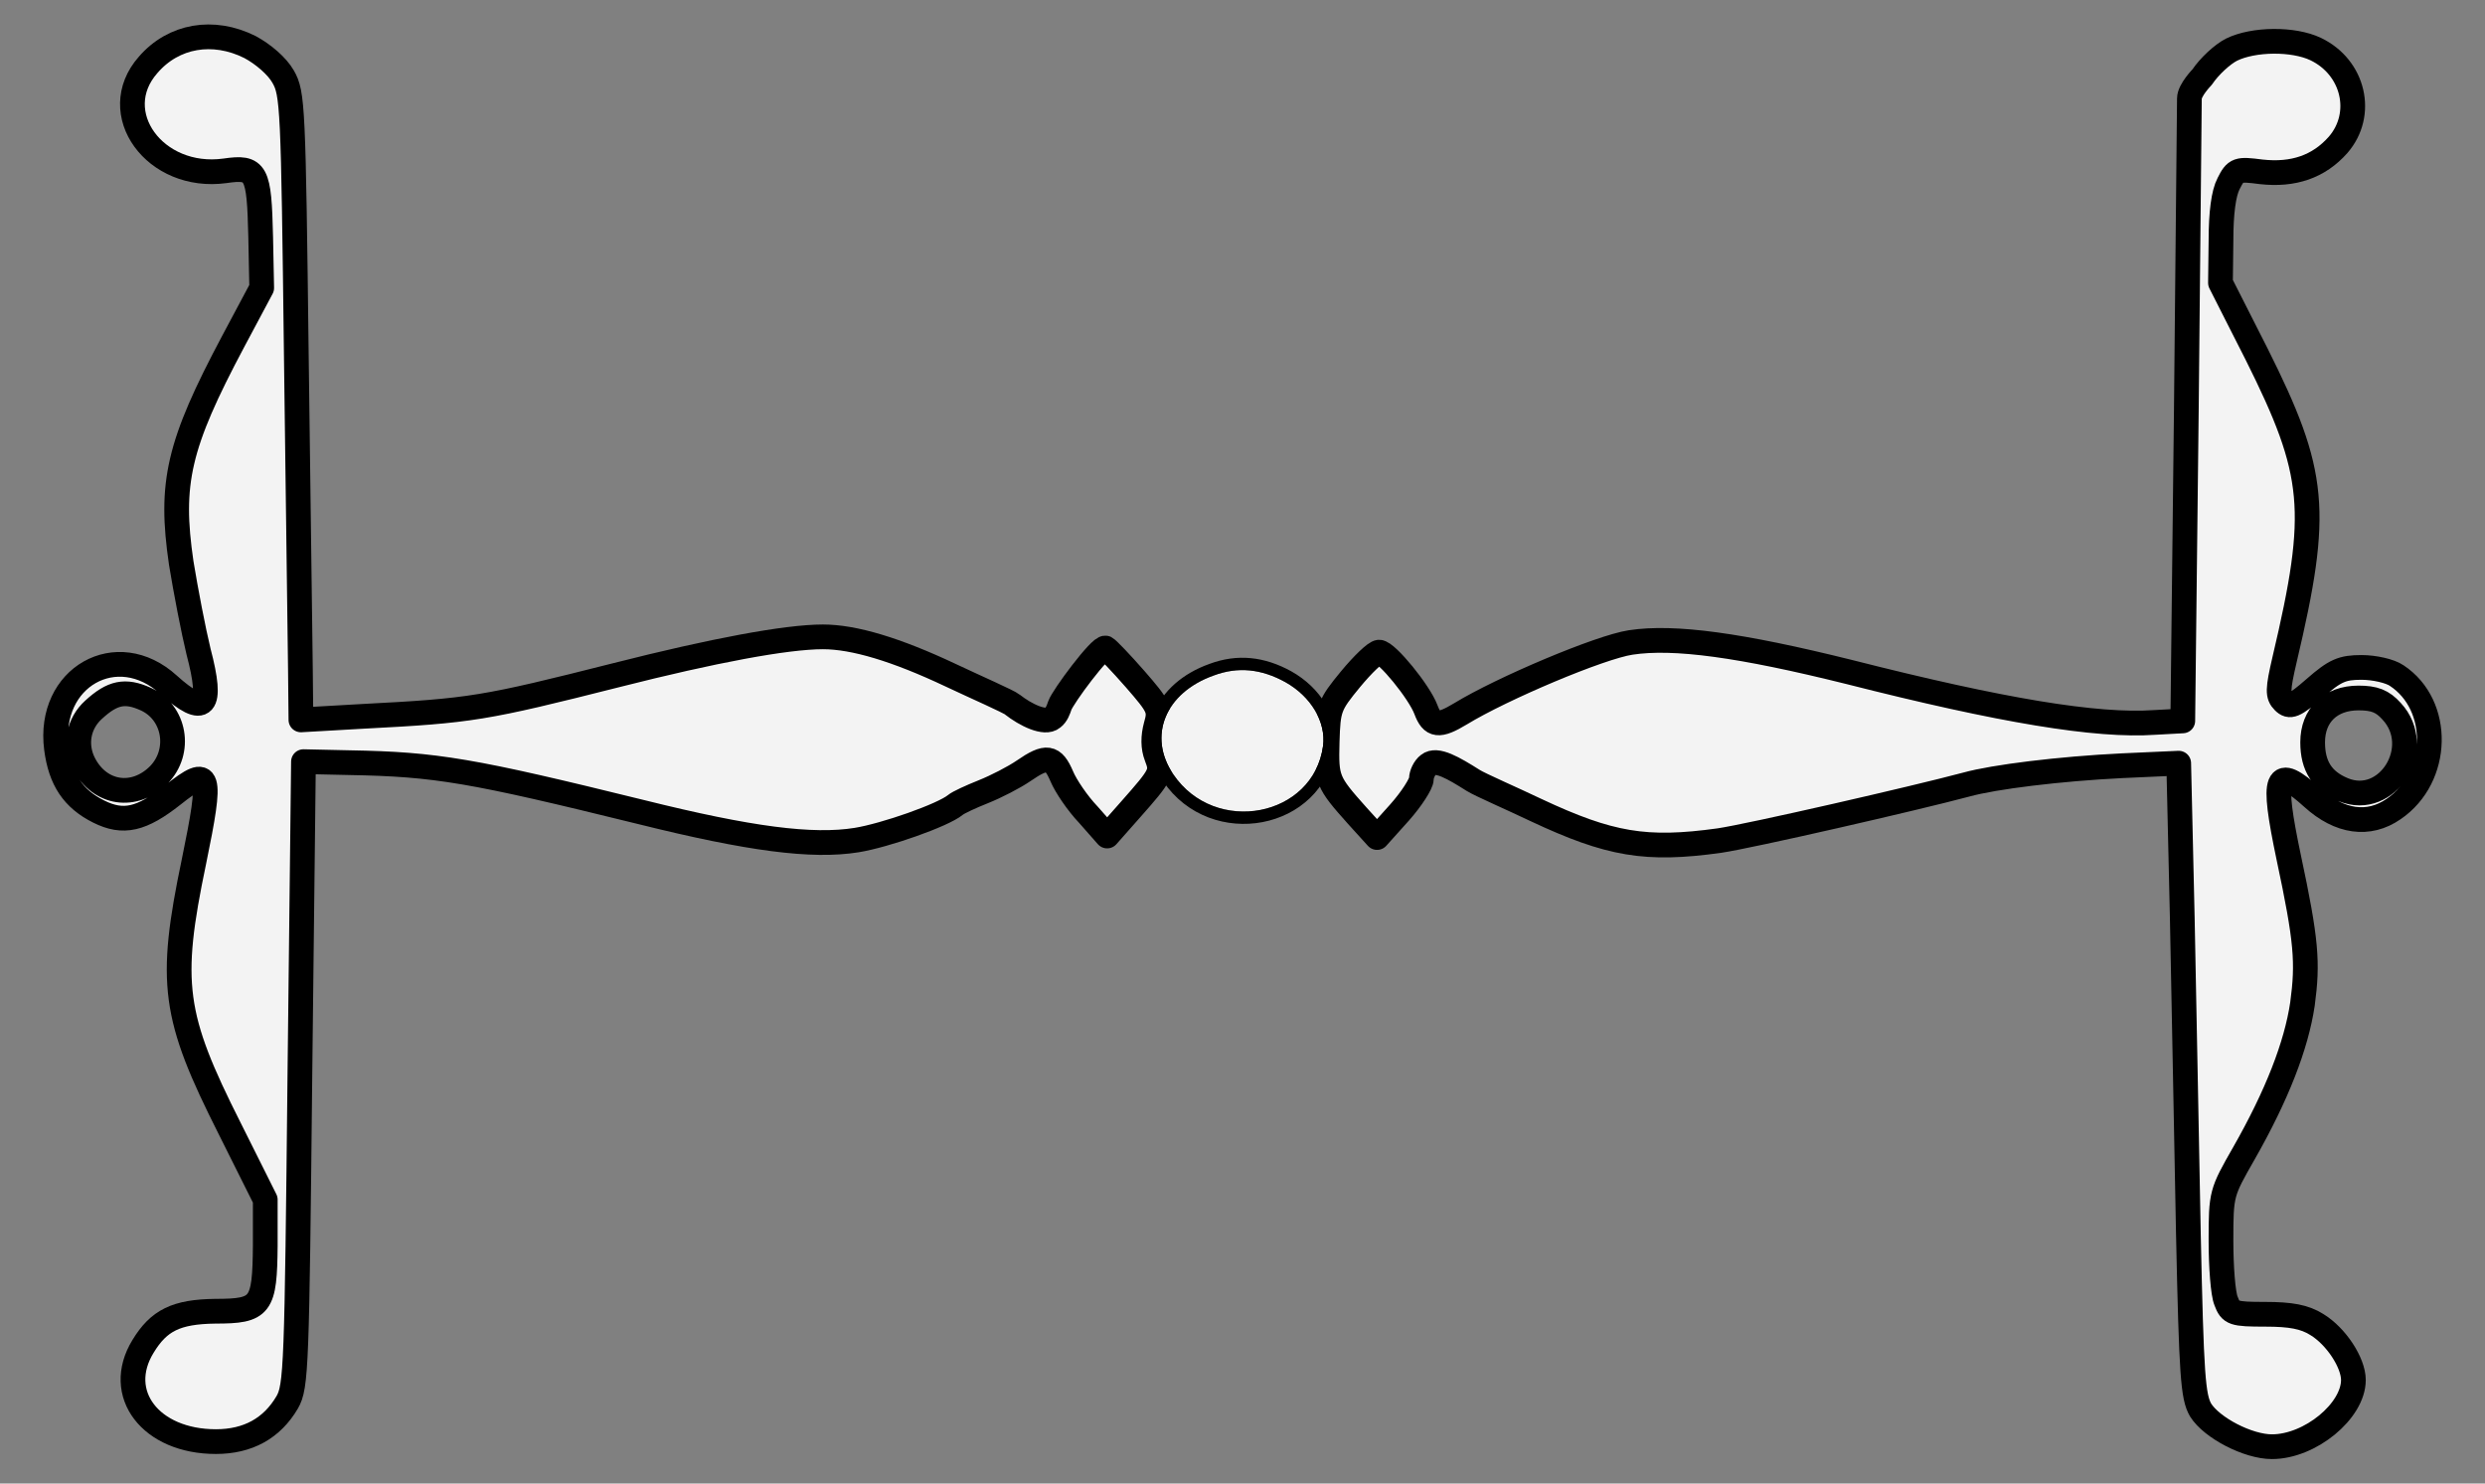 <?xml version="1.0" encoding="UTF-8" standalone="no"?>
<!DOCTYPE svg PUBLIC "-//W3C//DTD SVG 1.1//EN" "http://www.w3.org/Graphics/SVG/1.1/DTD/svg11.dtd">
<svg version="1.1" xmlns:xl="http://www.w3.org/1999/xlink" xmlns="http://www.w3.org/2000/svg" xmlns:dc="http://purl.org/dc/elements/1.1/" viewBox="58.5 90 301.5 180" width="301.5" height="180">
  <rect x="58.5" y="90" width="301.5" height="180" fill="#808080" stroke="none"/>
  <defs>
    <clipPath id="artboard_clip_path">
      <path d="M 58.5 90 L 360 90 L 360 270 L 58.5 270 Z"/>
    </clipPath>
    <clipPath id="outer_stroke_clip_path">
      <path d="M 58.5 90 L 360 90 L 360 270 L 58.5 270 Z M 88.83 95.708 L 88.83 95.708 C 90.437 96.573 92.105 97.995 92.847 99.292 C 94.021 101.332 94.083 102.815 94.453 133.282 C 94.701 150.771 94.886 167.889 94.948 171.226 L 95.01 177.344 L 102.61 176.911 C 115.648 176.232 117.193 175.984 133.321 171.906 C 145 168.939 153.898 167.271 158.347 167.271 C 162.116 167.271 167.245 168.816 173.795 171.906 C 177.07 173.451 180.871 175.105 181.333 175.49 C 182.912 176.733 185.288 177.9 186.215 177.097 C 186.709 176.726 186.92 176.085 187.08 175.614 C 187.447 174.536 192.024 168.383 192.641 168.63 C 192.889 168.754 194.495 170.422 196.225 172.4 C 199.13 175.737 199.315 176.108 198.759 178.024 C 198.388 179.383 198.388 180.681 198.821 181.793 C 199.562 183.709 199.439 183.956 195.669 188.22 L 192.827 191.434 L 190.541 188.838 C 189.243 187.479 187.822 185.378 187.327 184.204 C 186.277 181.732 185.474 181.608 182.693 183.524 C 181.519 184.327 179.356 185.439 177.811 186.057 C 176.267 186.675 174.783 187.355 174.413 187.664 C 172.93 188.9 165.885 191.372 162.425 191.928 C 157.049 192.793 149.449 191.805 136.287 188.529 C 115.71 183.462 111.446 182.72 100.88 182.535 L 95.319 182.411 L 94.886 220.294 C 94.515 255.828 94.453 258.238 93.341 260.154 C 91.487 263.305 88.583 264.912 84.69 264.912 C 76.781 264.912 72.332 259.103 75.854 253.356 C 77.77 250.204 79.871 249.154 84.629 249.092 C 90.19 249.092 90.622 248.474 90.684 241.12 L 90.684 235.558 L 86.359 226.906 C 79.5 213.311 78.944 209.294 82.033 194.524 C 84.258 183.709 84.011 182.844 79.5 186.428 C 75.669 189.456 73.444 189.951 70.478 188.468 C 67.388 186.923 65.844 184.636 65.349 180.805 C 64.237 172.153 72.703 167.394 78.944 173.08 C 83.331 177.035 84.381 175.861 82.589 169.063 C 81.971 166.529 81.045 161.709 80.488 158.31 C 79.067 148.608 80.118 143.973 86.791 131.428 L 90.252 124.939 L 90.128 118.759 C 89.943 110.787 89.634 110.169 85.803 110.725 C 77.275 111.899 71.343 103.68 76.472 97.871 C 79.562 94.287 84.381 93.483 88.83 95.708 Z M 76.163 174.81 L 76.163 174.81 C 73.691 173.698 72.146 174.007 69.86 176.108 C 68.006 177.776 67.512 180.372 68.686 182.659 C 70.602 186.366 74.804 186.984 77.77 184.018 C 80.55 181.175 79.747 176.417 76.163 174.81 Z"/>
    </clipPath>
    <clipPath id="outer_stroke_clip_path_2">
      <path d="M 58.5 90 L 360 90 L 360 270 L 58.5 270 Z M 339.46 95.955 L 339.46 95.955 C 344.094 98.18 345.392 103.866 342.179 107.573 C 339.831 110.231 336.741 111.281 332.848 110.849 C 330.006 110.478 329.759 110.54 328.894 112.27 C 328.276 113.444 327.967 115.854 327.967 119.192 L 327.905 124.321 L 332.292 132.973 C 339.522 147.433 339.954 151.945 335.691 169.99 C 334.826 173.698 334.826 174.378 335.567 175.119 C 336.309 175.861 336.865 175.675 339.336 173.512 C 341.808 171.349 342.673 170.979 345.021 170.979 C 346.566 170.979 348.482 171.411 349.285 171.967 C 354.723 175.552 354.537 184.327 348.914 188.159 C 345.886 190.26 342.364 189.765 339.089 186.799 C 334.578 182.72 334.084 184.018 336.185 194.029 C 338.348 204.164 338.533 206.76 337.853 211.827 C 337.112 216.833 334.764 222.889 330.747 229.934 C 328.028 234.693 327.967 234.816 327.967 240.502 C 327.967 243.715 328.214 246.991 328.585 247.856 C 329.141 249.339 329.45 249.463 333.343 249.463 C 336.432 249.463 338.101 249.772 339.584 250.699 C 341.932 252.12 344.033 255.333 344.033 257.435 C 344.033 261.204 338.78 265.53 334.146 265.53 C 331.242 265.53 326.854 263.244 325.495 261.081 C 324.568 259.474 324.383 256.94 324.012 239.698 C 323.827 228.946 323.456 211.642 323.27 201.322 L 322.838 182.597 L 315.979 182.906 C 308.378 183.277 300.407 184.265 297.07 185.192 C 290.829 186.861 270.87 191.434 267.101 191.99 C 258.203 193.226 253.816 192.484 244.856 188.282 C 242.013 186.923 238.086 185.221 237.256 184.698 C 234.848 183.181 232.806 181.979 231.818 182.782 C 231.323 183.153 230.953 183.956 230.953 184.512 C 230.953 185.069 229.779 186.923 228.296 188.591 L 225.577 191.619 L 223.167 188.962 C 219.521 184.883 219.398 184.574 219.521 180.001 C 219.645 175.923 219.768 175.552 222.364 172.4 C 223.847 170.608 225.391 169.125 225.824 169.125 C 226.751 169.125 230.706 173.945 231.509 176.108 C 232.25 178.085 233.054 178.209 235.711 176.602 C 240.778 173.512 252.642 168.507 256.349 167.951 C 261.602 167.147 269.696 168.26 282.858 171.535 C 301.334 176.232 312.889 178.147 319.934 177.653 L 323.332 177.467 L 323.765 139.585 C 323.765 139.585 324.135 102.972 324.135 101.95 C 324.135 100.927 325.68 99.354 325.68 99.354 C 326.545 98.056 328.152 96.573 329.264 96.017 C 331.921 94.719 336.741 94.658 339.46 95.955 Z M 348.667 176.293 L 348.667 176.293 C 347.555 175.057 346.566 174.687 344.651 174.687 C 341.252 174.687 339.089 176.788 339.089 180.063 C 339.089 182.968 340.263 184.76 342.797 185.81 C 348.173 188.035 352.745 180.681 348.667 176.293 Z"/>
    </clipPath>
    <clipPath id="outer_stroke_clip_path_3">
      <path d="M 58.5 90 L 360 90 L 360 270 L 58.5 270 Z M 214.454 172.771 L 214.454 172.771 C 211.55 171.164 208.707 170.855 205.741 171.967 C 199.871 174.069 197.708 179.321 200.86 183.956 C 205.927 191.434 217.853 189.147 219.027 180.496 C 219.398 177.591 217.544 174.501 214.454 172.771 Z"/>
    </clipPath>
  </defs>
  <g id="Snaffle-Bit_(5)" stroke-dasharray="none" stroke="none" fill="none" stroke-opacity="1" fill-opacity="1">
    <title>Snaffle-Bit (5)</title>
    <g id="Snaffle-Bit_(5)_Art" clip-path="url(#artboard_clip_path)">
      <title>Art</title>
      <g id="Group_25">
        <g id="Graphic_28">
          <path d="M 88.83 95.708 C 84.381 93.483 79.562 94.287 76.472 97.871 C 71.343 103.68 77.275 111.899 85.803 110.725 C 89.634 110.169 89.943 110.787 90.128 118.759 L 90.252 124.939 L 86.791 131.428 C 80.118 143.973 79.067 148.608 80.488 158.31 C 81.045 161.709 81.971 166.529 82.589 169.063 C 84.381 175.861 83.331 177.035 78.944 173.08 C 72.703 167.394 64.237 172.153 65.349 180.805 C 65.844 184.636 67.388 186.923 70.478 188.468 C 73.444 189.951 75.669 189.456 79.5 186.428 C 84.011 182.844 84.258 183.709 82.033 194.524 C 78.944 209.294 79.5 213.311 86.359 226.906 L 90.684 235.558 L 90.684 241.12 C 90.622 248.474 90.19 249.092 84.629 249.092 C 79.871 249.154 77.77 250.204 75.854 253.356 C 72.332 259.103 76.781 264.912 84.69 264.912 C 88.583 264.912 91.487 263.305 93.341 260.154 C 94.453 258.238 94.515 255.828 94.886 220.294 L 95.319 182.411 L 100.88 182.535 C 111.446 182.72 115.71 183.462 136.287 188.529 C 149.449 191.805 157.049 192.793 162.425 191.928 C 165.885 191.372 172.93 188.9 174.413 187.664 C 174.783 187.355 176.267 186.675 177.811 186.057 C 179.356 185.439 181.519 184.327 182.693 183.524 C 185.474 181.608 186.277 181.732 187.327 184.204 C 187.822 185.378 189.243 187.479 190.541 188.838 L 192.827 191.434 L 195.669 188.22 C 199.439 183.956 199.562 183.709 198.821 181.793 C 198.388 180.681 198.388 179.383 198.759 178.024 C 199.315 176.108 199.13 175.737 196.225 172.4 C 194.495 170.422 192.889 168.754 192.641 168.63 C 192.024 168.383 187.447 174.536 187.08 175.614 C 186.92 176.085 186.709 176.726 186.215 177.097 C 185.288 177.9 182.912 176.733 181.333 175.49 C 180.871 175.105 177.07 173.451 173.795 171.906 C 167.245 168.816 162.116 167.271 158.347 167.271 C 153.898 167.271 145 168.939 133.321 171.906 C 117.193 175.984 115.648 176.232 102.61 176.911 L 95.01 177.344 L 94.948 171.226 C 94.886 167.889 94.701 150.771 94.453 133.282 C 94.083 102.815 94.021 101.332 92.847 99.292 C 92.105 97.995 90.437 96.573 88.83 95.708 Z M 76.163 174.81 C 79.747 176.417 80.55 181.175 77.77 184.018 C 74.804 186.984 70.602 186.366 68.686 182.659 C 67.512 180.372 68.006 177.776 69.86 176.108 C 72.146 174.007 73.691 173.698 76.163 174.81 Z" fill="#f3f3f3"/>
          <path d="M 88.83 95.708 C 84.381 93.483 79.562 94.287 76.472 97.871 C 71.343 103.68 77.275 111.899 85.803 110.725 C 89.634 110.169 89.943 110.787 90.128 118.759 L 90.252 124.939 L 86.791 131.428 C 80.118 143.973 79.067 148.608 80.488 158.31 C 81.045 161.709 81.971 166.529 82.589 169.063 C 84.381 175.861 83.331 177.035 78.944 173.08 C 72.703 167.394 64.237 172.153 65.349 180.805 C 65.844 184.636 67.388 186.923 70.478 188.468 C 73.444 189.951 75.669 189.456 79.5 186.428 C 84.011 182.844 84.258 183.709 82.033 194.524 C 78.944 209.294 79.5 213.311 86.359 226.906 L 90.684 235.558 L 90.684 241.12 C 90.622 248.474 90.19 249.092 84.629 249.092 C 79.871 249.154 77.77 250.204 75.854 253.356 C 72.332 259.103 76.781 264.912 84.69 264.912 C 88.583 264.912 91.487 263.305 93.341 260.154 C 94.453 258.238 94.515 255.828 94.886 220.294 L 95.319 182.411 L 100.88 182.535 C 111.446 182.72 115.71 183.462 136.287 188.529 C 149.449 191.805 157.049 192.793 162.425 191.928 C 165.885 191.372 172.93 188.9 174.413 187.664 C 174.783 187.355 176.267 186.675 177.811 186.057 C 179.356 185.439 181.519 184.327 182.693 183.524 C 185.474 181.608 186.277 181.732 187.327 184.204 C 187.822 185.378 189.243 187.479 190.541 188.838 L 192.827 191.434 L 195.669 188.22 C 199.439 183.956 199.562 183.709 198.821 181.793 C 198.388 180.681 198.388 179.383 198.759 178.024 C 199.315 176.108 199.13 175.737 196.225 172.4 C 194.495 170.422 192.889 168.754 192.641 168.63 C 192.024 168.383 187.447 174.536 187.08 175.614 C 186.92 176.085 186.709 176.726 186.215 177.097 C 185.288 177.9 182.912 176.733 181.333 175.49 C 180.871 175.105 177.07 173.451 173.795 171.906 C 167.245 168.816 162.116 167.271 158.347 167.271 C 153.898 167.271 145 168.939 133.321 171.906 C 117.193 175.984 115.648 176.232 102.61 176.911 L 95.01 177.344 L 94.948 171.226 C 94.886 167.889 94.701 150.771 94.453 133.282 C 94.083 102.815 94.021 101.332 92.847 99.292 C 92.105 97.995 90.437 96.573 88.83 95.708 Z M 76.163 174.81 C 79.747 176.417 80.55 181.175 77.77 184.018 C 74.804 186.984 70.602 186.366 68.686 182.659 C 67.512 180.372 68.006 177.776 69.86 176.108 C 72.146 174.007 73.691 173.698 76.163 174.81 Z" stroke="black" stroke-linecap="round" stroke-linejoin="round" stroke-width="3" clip-path="url(#outer_stroke_clip_path)"/>
        </g>
        <g id="Graphic_27">
          <path d="M 339.46 95.955 C 336.741 94.658 331.921 94.719 329.264 96.017 C 328.152 96.573 326.545 98.056 325.68 99.354 C 325.68 99.354 324.135 100.927 324.135 101.95 C 324.135 102.972 323.765 139.585 323.765 139.585 L 323.332 177.467 L 319.934 177.653 C 312.889 178.147 301.334 176.232 282.858 171.535 C 269.696 168.26 261.602 167.147 256.349 167.951 C 252.642 168.507 240.778 173.512 235.711 176.602 C 233.054 178.209 232.25 178.085 231.509 176.108 C 230.706 173.945 226.751 169.125 225.824 169.125 C 225.391 169.125 223.847 170.608 222.364 172.4 C 219.768 175.552 219.645 175.923 219.521 180.001 C 219.398 184.574 219.521 184.883 223.167 188.962 L 225.577 191.619 L 228.296 188.591 C 229.779 186.923 230.953 185.069 230.953 184.512 C 230.953 183.956 231.323 183.153 231.818 182.782 C 232.806 181.979 234.848 183.181 237.256 184.698 C 238.086 185.221 242.013 186.923 244.856 188.282 C 253.816 192.484 258.203 193.226 267.101 191.99 C 270.87 191.434 290.829 186.861 297.07 185.192 C 300.407 184.265 308.378 183.277 315.979 182.906 L 322.838 182.597 L 323.27 201.322 C 323.456 211.642 323.827 228.946 324.012 239.698 C 324.383 256.94 324.568 259.474 325.495 261.081 C 326.854 263.244 331.242 265.53 334.146 265.53 C 338.78 265.53 344.033 261.204 344.033 257.435 C 344.033 255.333 341.932 252.12 339.584 250.699 C 338.101 249.772 336.432 249.463 333.343 249.463 C 329.45 249.463 329.141 249.339 328.585 247.856 C 328.214 246.991 327.967 243.715 327.967 240.502 C 327.967 234.816 328.028 234.693 330.747 229.934 C 334.764 222.889 337.112 216.833 337.853 211.827 C 338.533 206.76 338.348 204.164 336.185 194.029 C 334.084 184.018 334.578 182.72 339.089 186.799 C 342.364 189.765 345.886 190.26 348.914 188.159 C 354.537 184.327 354.723 175.552 349.285 171.967 C 348.482 171.411 346.566 170.979 345.021 170.979 C 342.673 170.979 341.808 171.349 339.336 173.512 C 336.865 175.675 336.309 175.861 335.567 175.119 C 334.826 174.378 334.826 173.698 335.691 169.99 C 339.954 151.945 339.522 147.433 332.292 132.973 L 327.905 124.321 L 327.967 119.192 C 327.967 115.854 328.276 113.444 328.894 112.27 C 329.759 110.54 330.006 110.478 332.848 110.849 C 336.741 111.281 339.831 110.231 342.179 107.573 C 345.392 103.866 344.094 98.18 339.46 95.955 Z M 348.667 176.293 C 352.745 180.681 348.173 188.035 342.797 185.81 C 340.263 184.76 339.089 182.968 339.089 180.063 C 339.089 176.788 341.252 174.687 344.651 174.687 C 346.566 174.687 347.555 175.057 348.667 176.293 Z" fill="#f3f3f3"/>
          <path d="M 339.46 95.955 C 336.741 94.658 331.921 94.719 329.264 96.017 C 328.152 96.573 326.545 98.056 325.68 99.354 C 325.68 99.354 324.135 100.927 324.135 101.95 C 324.135 102.972 323.765 139.585 323.765 139.585 L 323.332 177.467 L 319.934 177.653 C 312.889 178.147 301.334 176.232 282.858 171.535 C 269.696 168.26 261.602 167.147 256.349 167.951 C 252.642 168.507 240.778 173.512 235.711 176.602 C 233.054 178.209 232.25 178.085 231.509 176.108 C 230.706 173.945 226.751 169.125 225.824 169.125 C 225.391 169.125 223.847 170.608 222.364 172.4 C 219.768 175.552 219.645 175.923 219.521 180.001 C 219.398 184.574 219.521 184.883 223.167 188.962 L 225.577 191.619 L 228.296 188.591 C 229.779 186.923 230.953 185.069 230.953 184.512 C 230.953 183.956 231.323 183.153 231.818 182.782 C 232.806 181.979 234.848 183.181 237.256 184.698 C 238.086 185.221 242.013 186.923 244.856 188.282 C 253.816 192.484 258.203 193.226 267.101 191.99 C 270.87 191.434 290.829 186.861 297.07 185.192 C 300.407 184.265 308.378 183.277 315.979 182.906 L 322.838 182.597 L 323.27 201.322 C 323.456 211.642 323.827 228.946 324.012 239.698 C 324.383 256.94 324.568 259.474 325.495 261.081 C 326.854 263.244 331.242 265.53 334.146 265.53 C 338.78 265.53 344.033 261.204 344.033 257.435 C 344.033 255.333 341.932 252.12 339.584 250.699 C 338.101 249.772 336.432 249.463 333.343 249.463 C 329.45 249.463 329.141 249.339 328.585 247.856 C 328.214 246.991 327.967 243.715 327.967 240.502 C 327.967 234.816 328.028 234.693 330.747 229.934 C 334.764 222.889 337.112 216.833 337.853 211.827 C 338.533 206.76 338.348 204.164 336.185 194.029 C 334.084 184.018 334.578 182.72 339.089 186.799 C 342.364 189.765 345.886 190.26 348.914 188.159 C 354.537 184.327 354.723 175.552 349.285 171.967 C 348.482 171.411 346.566 170.979 345.021 170.979 C 342.673 170.979 341.808 171.349 339.336 173.512 C 336.865 175.675 336.309 175.861 335.567 175.119 C 334.826 174.378 334.826 173.698 335.691 169.99 C 339.954 151.945 339.522 147.433 332.292 132.973 L 327.905 124.321 L 327.967 119.192 C 327.967 115.854 328.276 113.444 328.894 112.27 C 329.759 110.54 330.006 110.478 332.848 110.849 C 336.741 111.281 339.831 110.231 342.179 107.573 C 345.392 103.866 344.094 98.18 339.46 95.955 Z M 348.667 176.293 C 352.745 180.681 348.173 188.035 342.797 185.81 C 340.263 184.76 339.089 182.968 339.089 180.063 C 339.089 176.788 341.252 174.687 344.651 174.687 C 346.566 174.687 347.555 175.057 348.667 176.293 Z" stroke="black" stroke-linecap="round" stroke-linejoin="round" stroke-width="3" clip-path="url(#outer_stroke_clip_path_2)"/>
        </g>
        <g id="Graphic_26">
          <path d="M 214.454 172.771 C 217.544 174.501 219.398 177.591 219.027 180.496 C 217.853 189.147 205.927 191.434 200.86 183.956 C 197.708 179.321 199.871 174.069 205.741 171.967 C 208.707 170.855 211.55 171.164 214.454 172.771 Z" fill="#f3f3f3"/>
          <path d="M 214.454 172.771 C 217.544 174.501 219.398 177.591 219.027 180.496 C 217.853 189.147 205.927 191.434 200.86 183.956 C 197.708 179.321 199.871 174.069 205.741 171.967 C 208.707 170.855 211.55 171.164 214.454 172.771 Z" stroke="black" stroke-linecap="round" stroke-linejoin="round" stroke-width="3" clip-path="url(#outer_stroke_clip_path_3)"/>
        </g>
      </g>
    </g>
  </g>
</svg>
